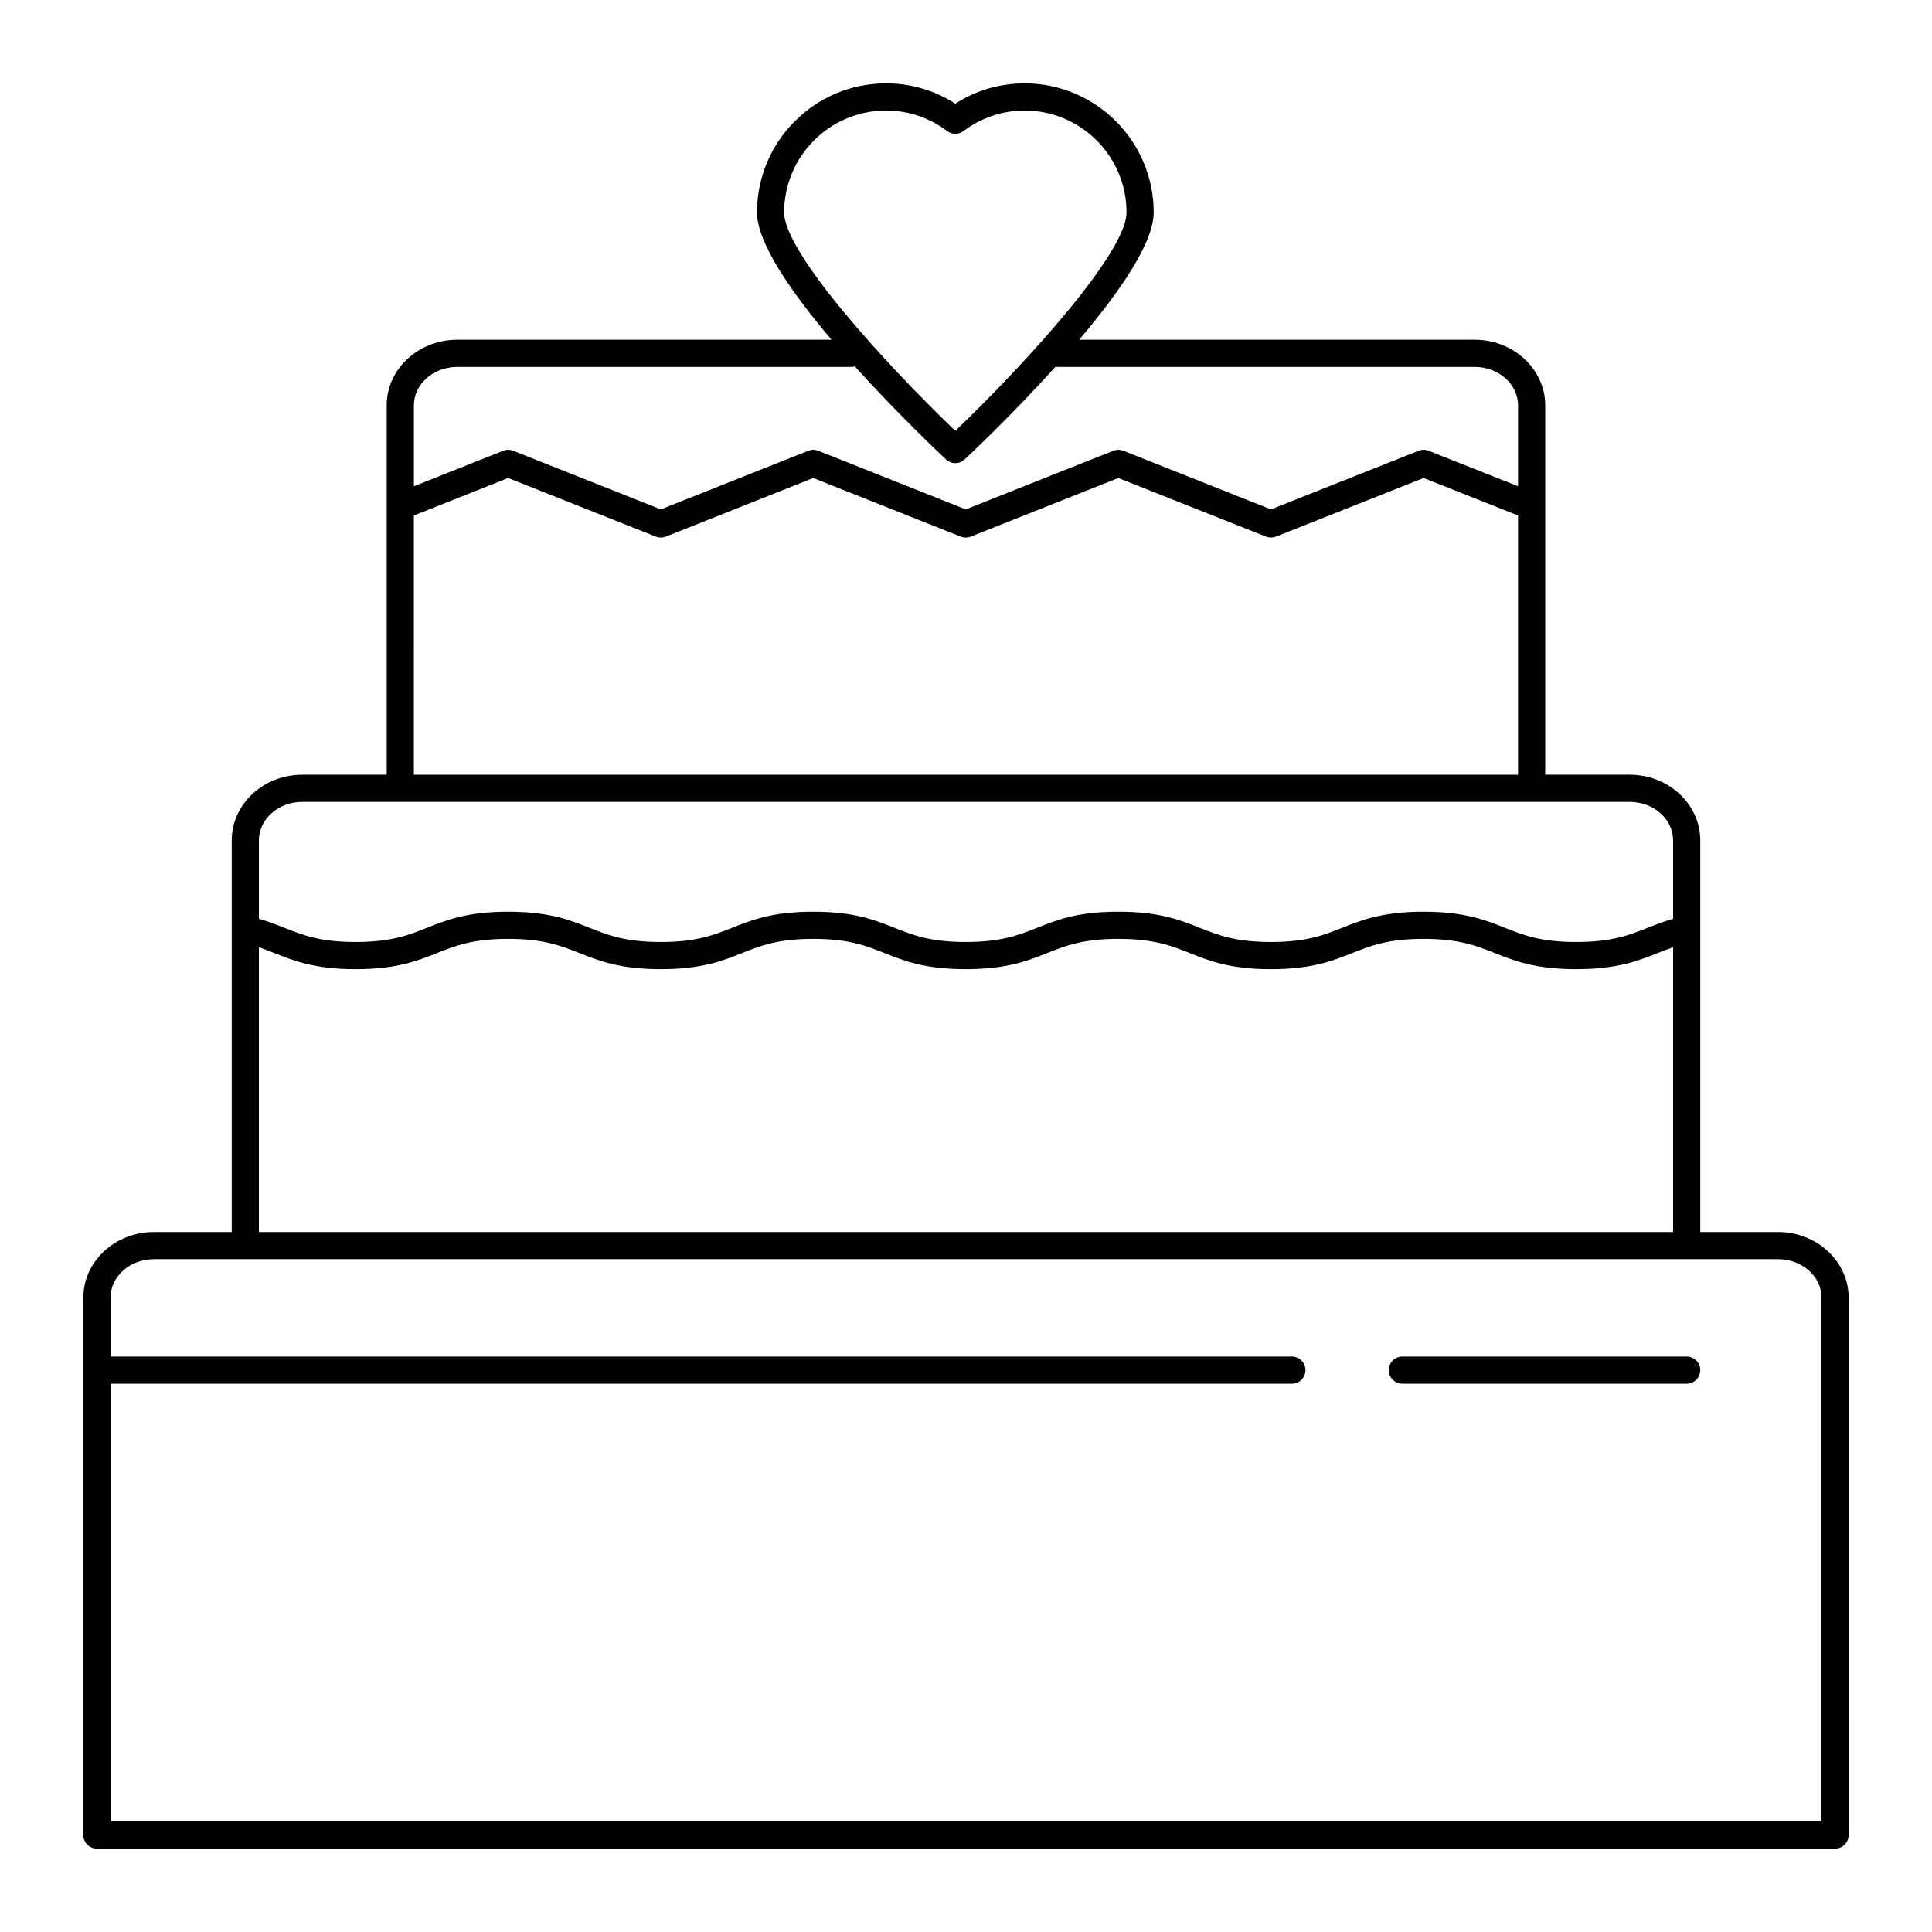 <?xml version="1.0" encoding="UTF-8"?>
<!-- Uploaded to: ICON Repo, www.svgrepo.com, Generator: ICON Repo Mixer Tools -->
<svg fill="#000000" width="800px" height="800px" version="1.1" viewBox="144 144 512 512" xmlns="http://www.w3.org/2000/svg">
 <g>
  <path d="m615.21 470.5h-20.621v-103.79c0-9.594-8.387-17.398-18.699-17.398h-22.391v-97.883c0-9.586-8.387-17.391-18.688-17.391h-104.82c10.551-12.449 19.754-25.629 19.754-33.746 0-18.859-15.344-34.203-34.199-34.203-6.566 0-12.863 1.852-18.367 5.379-5.5-3.527-11.797-5.379-18.363-5.379-18.859 0-34.203 15.344-34.203 34.203 0 8.117 9.203 21.293 19.754 33.746h-99.195c-10.305 0-18.688 7.801-18.688 17.391v97.883h-22.375c-10.309 0-18.695 7.805-18.695 17.398v103.79h-20.625c-10.309 0-18.699 7.805-18.699 17.395v142.42c0 1.988 1.609 3.598 3.598 3.598h460.62c1.988 0 3.598-1.609 3.598-3.598l0.004-142.42c0-9.59-8.391-17.395-18.699-17.395zm-236.4-297.21c5.867 0 11.469 1.879 16.199 5.441 1.285 0.965 3.043 0.965 4.328 0 4.731-3.562 10.332-5.441 16.203-5.441 14.891 0 27.004 12.113 27.004 27.008 0 10.691-26.852 40.156-45.371 57.883-18.52-17.723-45.371-47.191-45.371-57.883 0.004-14.895 12.117-27.008 27.008-27.008zm-113.64 67.949h104.52c0.293 0 0.555-0.102 0.824-0.168 10.992 12.191 21.832 22.477 24.195 24.691 0.691 0.648 1.578 0.973 2.465 0.973s1.77-0.324 2.465-0.973c2.359-2.215 13.148-12.449 24.113-24.602 0.129 0.016 0.242 0.078 0.379 0.078h110.68c6.336 0 11.492 4.57 11.492 10.191v21.434l-23.707-9.402c-0.859-0.336-1.801-0.336-2.656 0l-39.117 15.527-39.121-15.527c-0.859-0.336-1.801-0.336-2.656 0l-39.117 15.527-39.074-15.527c-0.852-0.336-1.805-0.336-2.656 0l-39.074 15.527-39.117-15.527c-0.859-0.336-1.805-0.336-2.656 0l-23.664 9.402v-21.434c-0.012-5.621 5.144-10.191 11.48-10.191zm-11.492 39.367 24.996-9.93 39.117 15.527c0.859 0.336 1.805 0.336 2.656 0l39.074-15.527 39.074 15.527c0.852 0.336 1.801 0.336 2.656 0l39.121-15.527 39.121 15.527c0.43 0.168 0.879 0.254 1.328 0.254 0.449 0 0.898-0.086 1.328-0.254l39.117-15.527 25.035 9.93v68.707h-292.62zm-29.57 75.902h25.957c0.008 0 0.012 0.004 0.016 0.004h299.82c0.008 0 0.012-0.004 0.016-0.004h25.969c6.344 0 11.504 4.574 11.504 10.203v20.785c-2.523 0.719-4.672 1.566-6.766 2.394-4.871 1.93-9.473 3.754-18.914 3.754-9.438 0-14.047-1.828-18.922-3.766-5.281-2.094-10.742-4.262-21.523-4.262-10.816 0-16.285 2.172-21.578 4.269-4.863 1.934-9.461 3.758-18.867 3.758s-14.004-1.824-18.875-3.758c-5.289-2.098-10.758-4.269-21.574-4.269-10.781 0-16.242 2.168-21.523 4.262-4.875 1.938-9.48 3.766-18.922 3.766-9.414 0-14.008-1.828-18.875-3.762-5.277-2.098-10.738-4.266-21.527-4.266-10.789 0-16.25 2.168-21.527 4.266-4.867 1.934-9.461 3.762-18.875 3.762-9.438 0-14.047-1.828-18.922-3.766-5.281-2.094-10.742-4.262-21.523-4.262-10.793 0-16.25 2.168-21.531 4.266-4.867 1.934-9.461 3.762-18.871 3.762-9.422 0-14.027-1.824-18.906-3.758-2.09-0.828-4.238-1.676-6.754-2.394v-20.777c-0.004-5.629 5.156-10.207 11.496-10.207zm-11.5 38.523c1.406 0.48 2.738 1.004 4.106 1.547 5.289 2.094 10.762 4.262 21.559 4.262 10.789 0 16.25-2.168 21.527-4.266 4.867-1.934 9.461-3.762 18.875-3.762 9.406 0 14.004 1.824 18.867 3.758 5.293 2.098 10.762 4.269 21.578 4.269 10.793 0 16.25-2.168 21.531-4.266 4.867-1.934 9.461-3.762 18.871-3.762 9.41 0 14.004 1.828 18.871 3.762 5.281 2.098 10.738 4.266 21.531 4.266 10.816 0 16.285-2.172 21.578-4.269 4.863-1.934 9.461-3.758 18.867-3.758 9.438 0 14.047 1.828 18.922 3.766 5.281 2.094 10.742 4.262 21.527 4.262 10.781 0 16.242-2.168 21.523-4.262 4.875-1.938 9.48-3.766 18.922-3.766 9.406 0 14.004 1.824 18.867 3.758 5.293 2.098 10.762 4.269 21.578 4.269 10.812 0 16.277-2.164 21.562-4.254 1.371-0.543 2.707-1.07 4.117-1.551v75.465h-374.78zm414.11 231.68h-453.43v-116.01h313.08c1.988 0 3.598-1.609 3.598-3.598 0-1.988-1.609-3.598-3.598-3.598h-313.08v-15.613c0-5.621 5.16-10.199 11.5-10.199h430.43c6.344 0 11.504 4.574 11.504 10.199z"/>
  <path d="m590.99 503.5h-75.348c-1.988 0-3.598 1.609-3.598 3.598 0 1.988 1.609 3.598 3.598 3.598h75.348c1.988 0 3.598-1.609 3.598-3.598 0.004-1.988-1.605-3.598-3.598-3.598z"/>
 </g>
</svg>